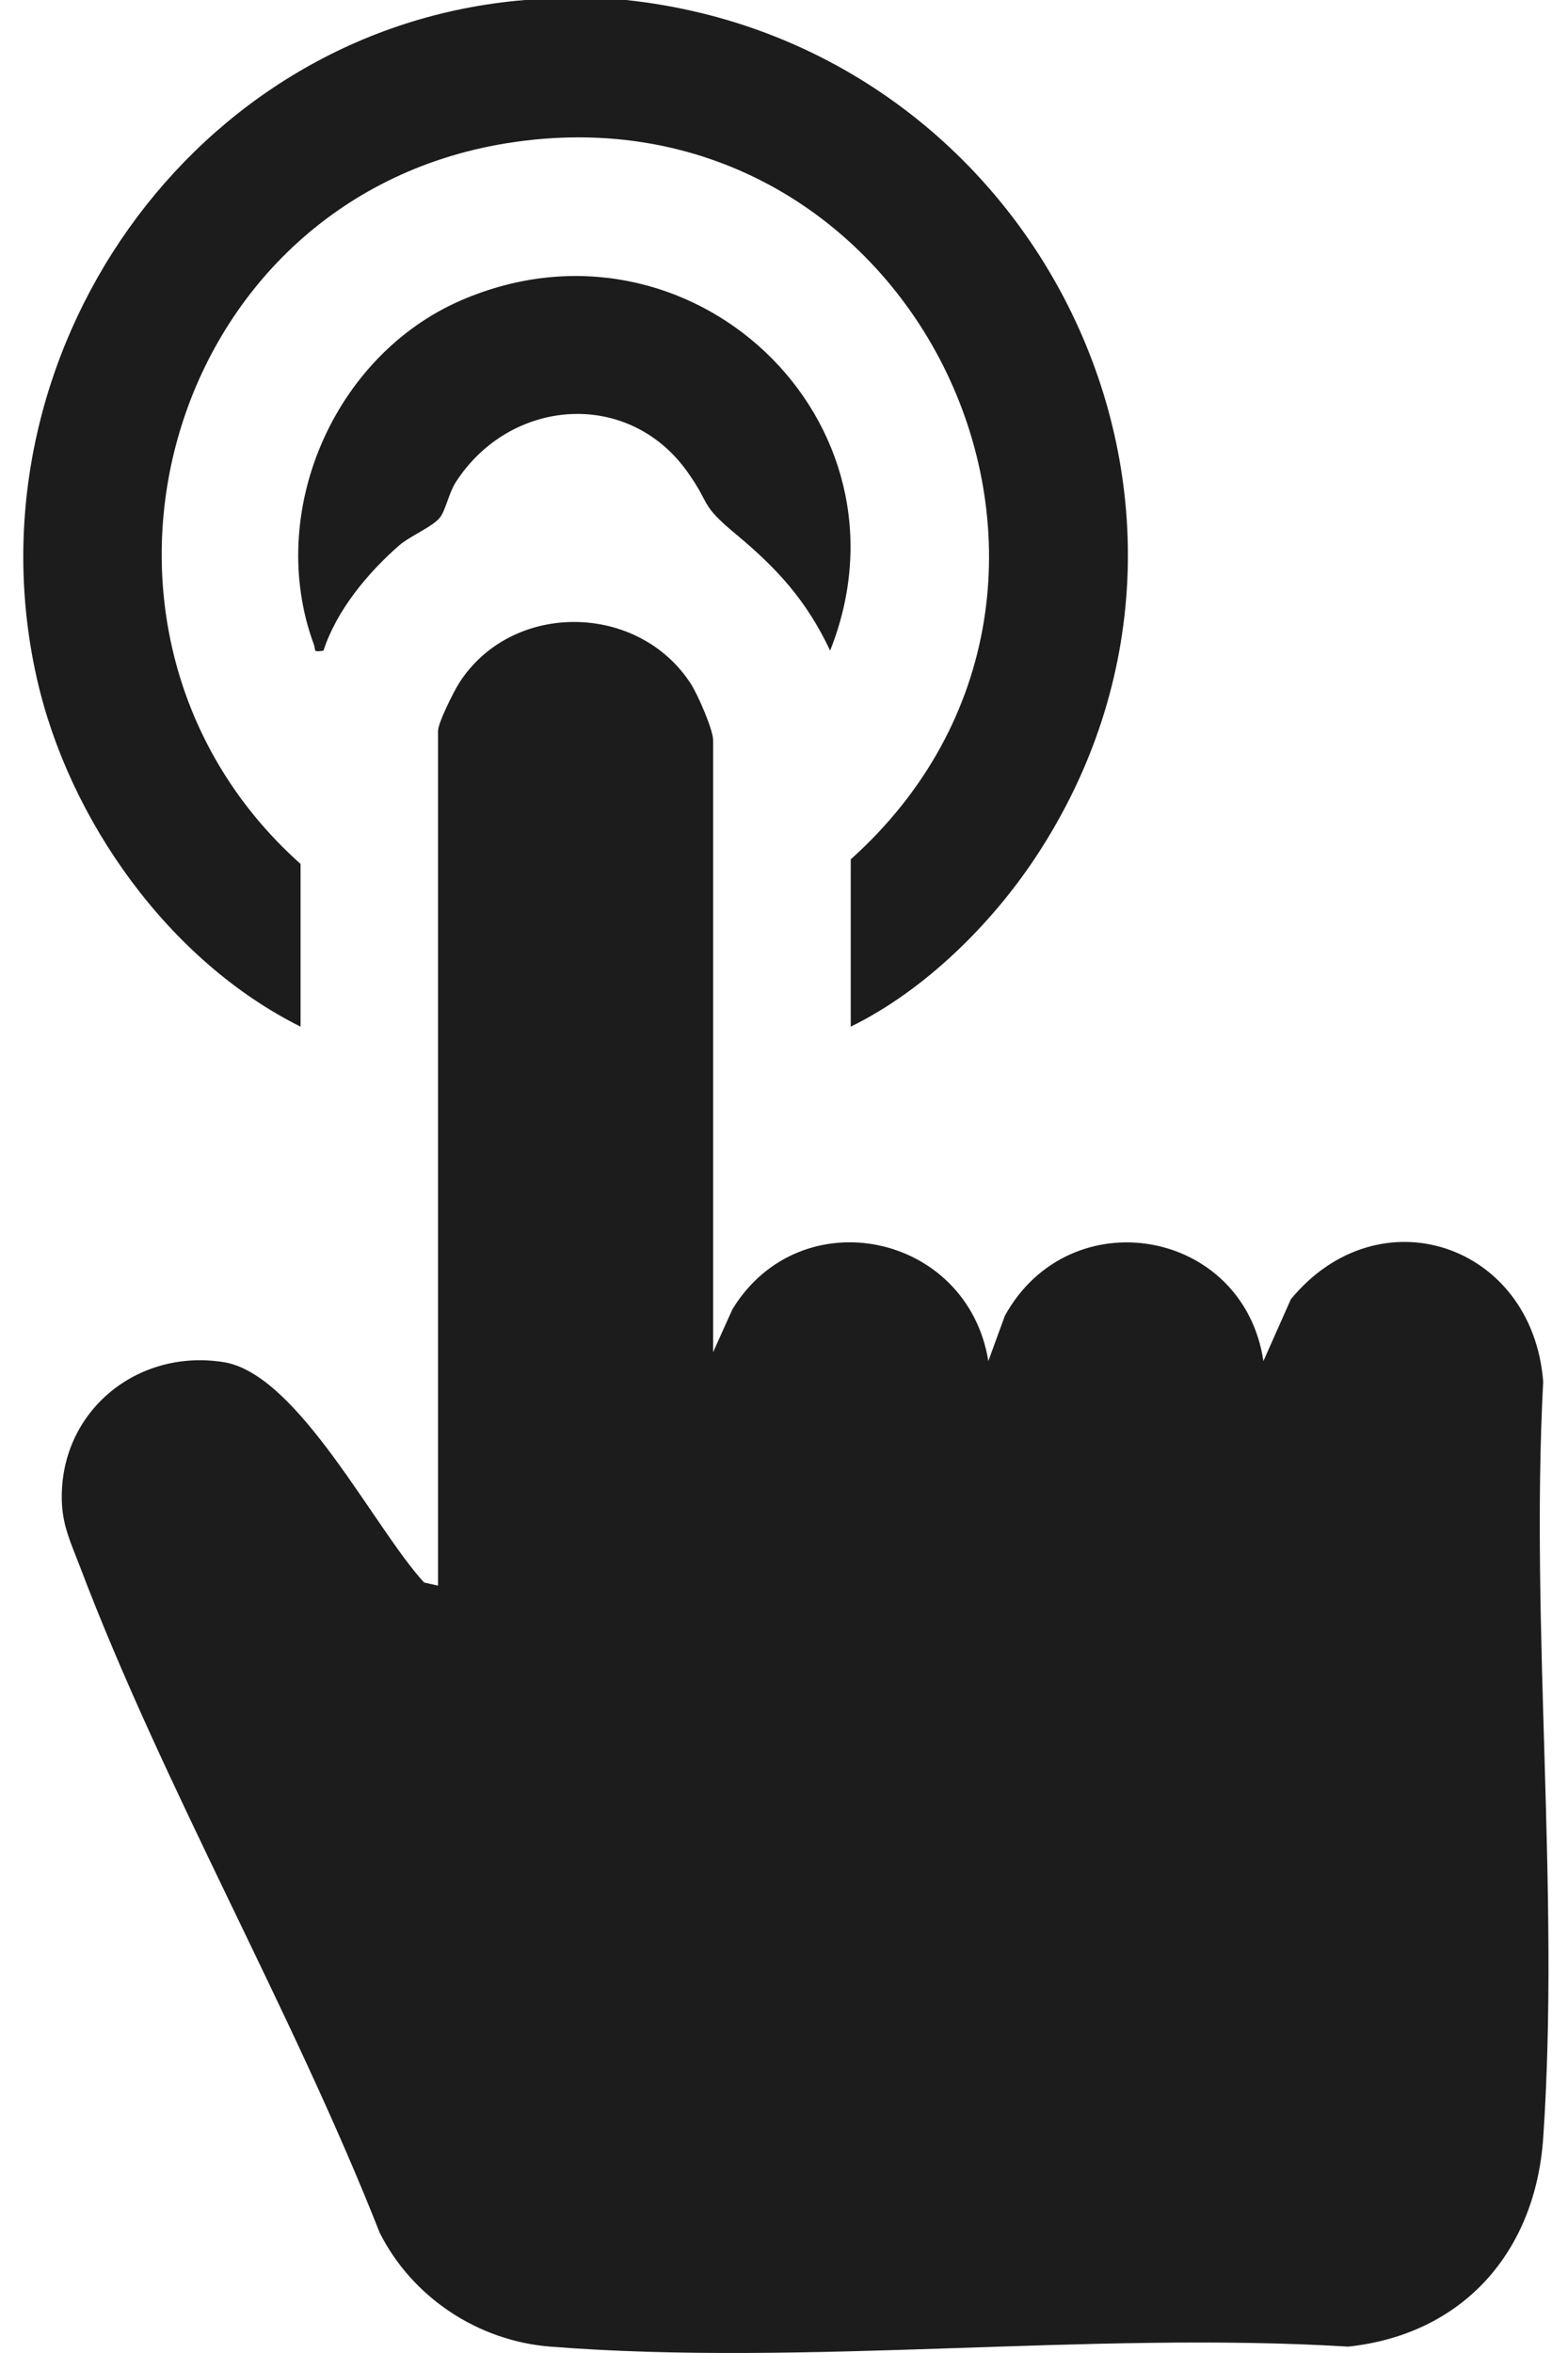<svg width="28" height="42" viewBox="0 0 28 42" fill="none" xmlns="http://www.w3.org/2000/svg">
<path d="M11.18 -0C18.509 0.779 22.631 9.029 18.501 15.29C17.699 16.506 16.5 17.686 15.192 18.325V15.339C20.664 10.43 16.347 1.366 9.033 2.559C2.884 3.563 0.776 11.323 5.367 15.421V18.325C3.028 17.161 1.232 14.651 0.658 12.109C-0.64 6.36 3.424 0.483 9.379 -0H11.18Z" fill="#1C1C1C"/>
<path d="M12.736 24.131L13.079 23.37C14.294 21.381 17.275 22.001 17.649 24.294L17.944 23.486C19.101 21.388 22.203 21.921 22.561 24.294L23.051 23.191C24.624 21.281 27.364 22.202 27.557 24.66C27.324 29.073 27.857 33.786 27.557 38.163C27.418 40.19 26.133 41.665 24.077 41.886C19.45 41.606 14.402 42.248 9.825 41.886C8.532 41.784 7.36 41.004 6.781 39.855C5.21 35.867 2.932 31.932 1.422 27.949C1.27 27.548 1.116 27.239 1.104 26.791C1.059 25.208 2.434 24.065 3.995 24.314C5.326 24.526 6.679 27.276 7.573 28.247L7.822 28.303V13.047C7.822 12.901 8.099 12.351 8.197 12.195C9.133 10.724 11.4 10.745 12.341 12.213C12.458 12.395 12.734 13.022 12.734 13.21V24.131H12.736Z" fill="#1C1C1C"/>
<path d="M5.775 11.615C5.575 11.642 5.646 11.614 5.604 11.502C4.74 9.154 5.957 6.346 8.236 5.36C12.306 3.6 16.456 7.504 14.824 11.613C14.402 10.721 13.885 10.153 13.14 9.534C12.485 8.989 12.708 9.033 12.28 8.429C11.215 6.926 9.098 7.107 8.135 8.613C8.017 8.798 7.959 9.102 7.858 9.235C7.737 9.396 7.317 9.571 7.13 9.734C6.566 10.225 6.011 10.895 5.776 11.613L5.775 11.615Z" fill="#1C1C1C"/>
</svg>
